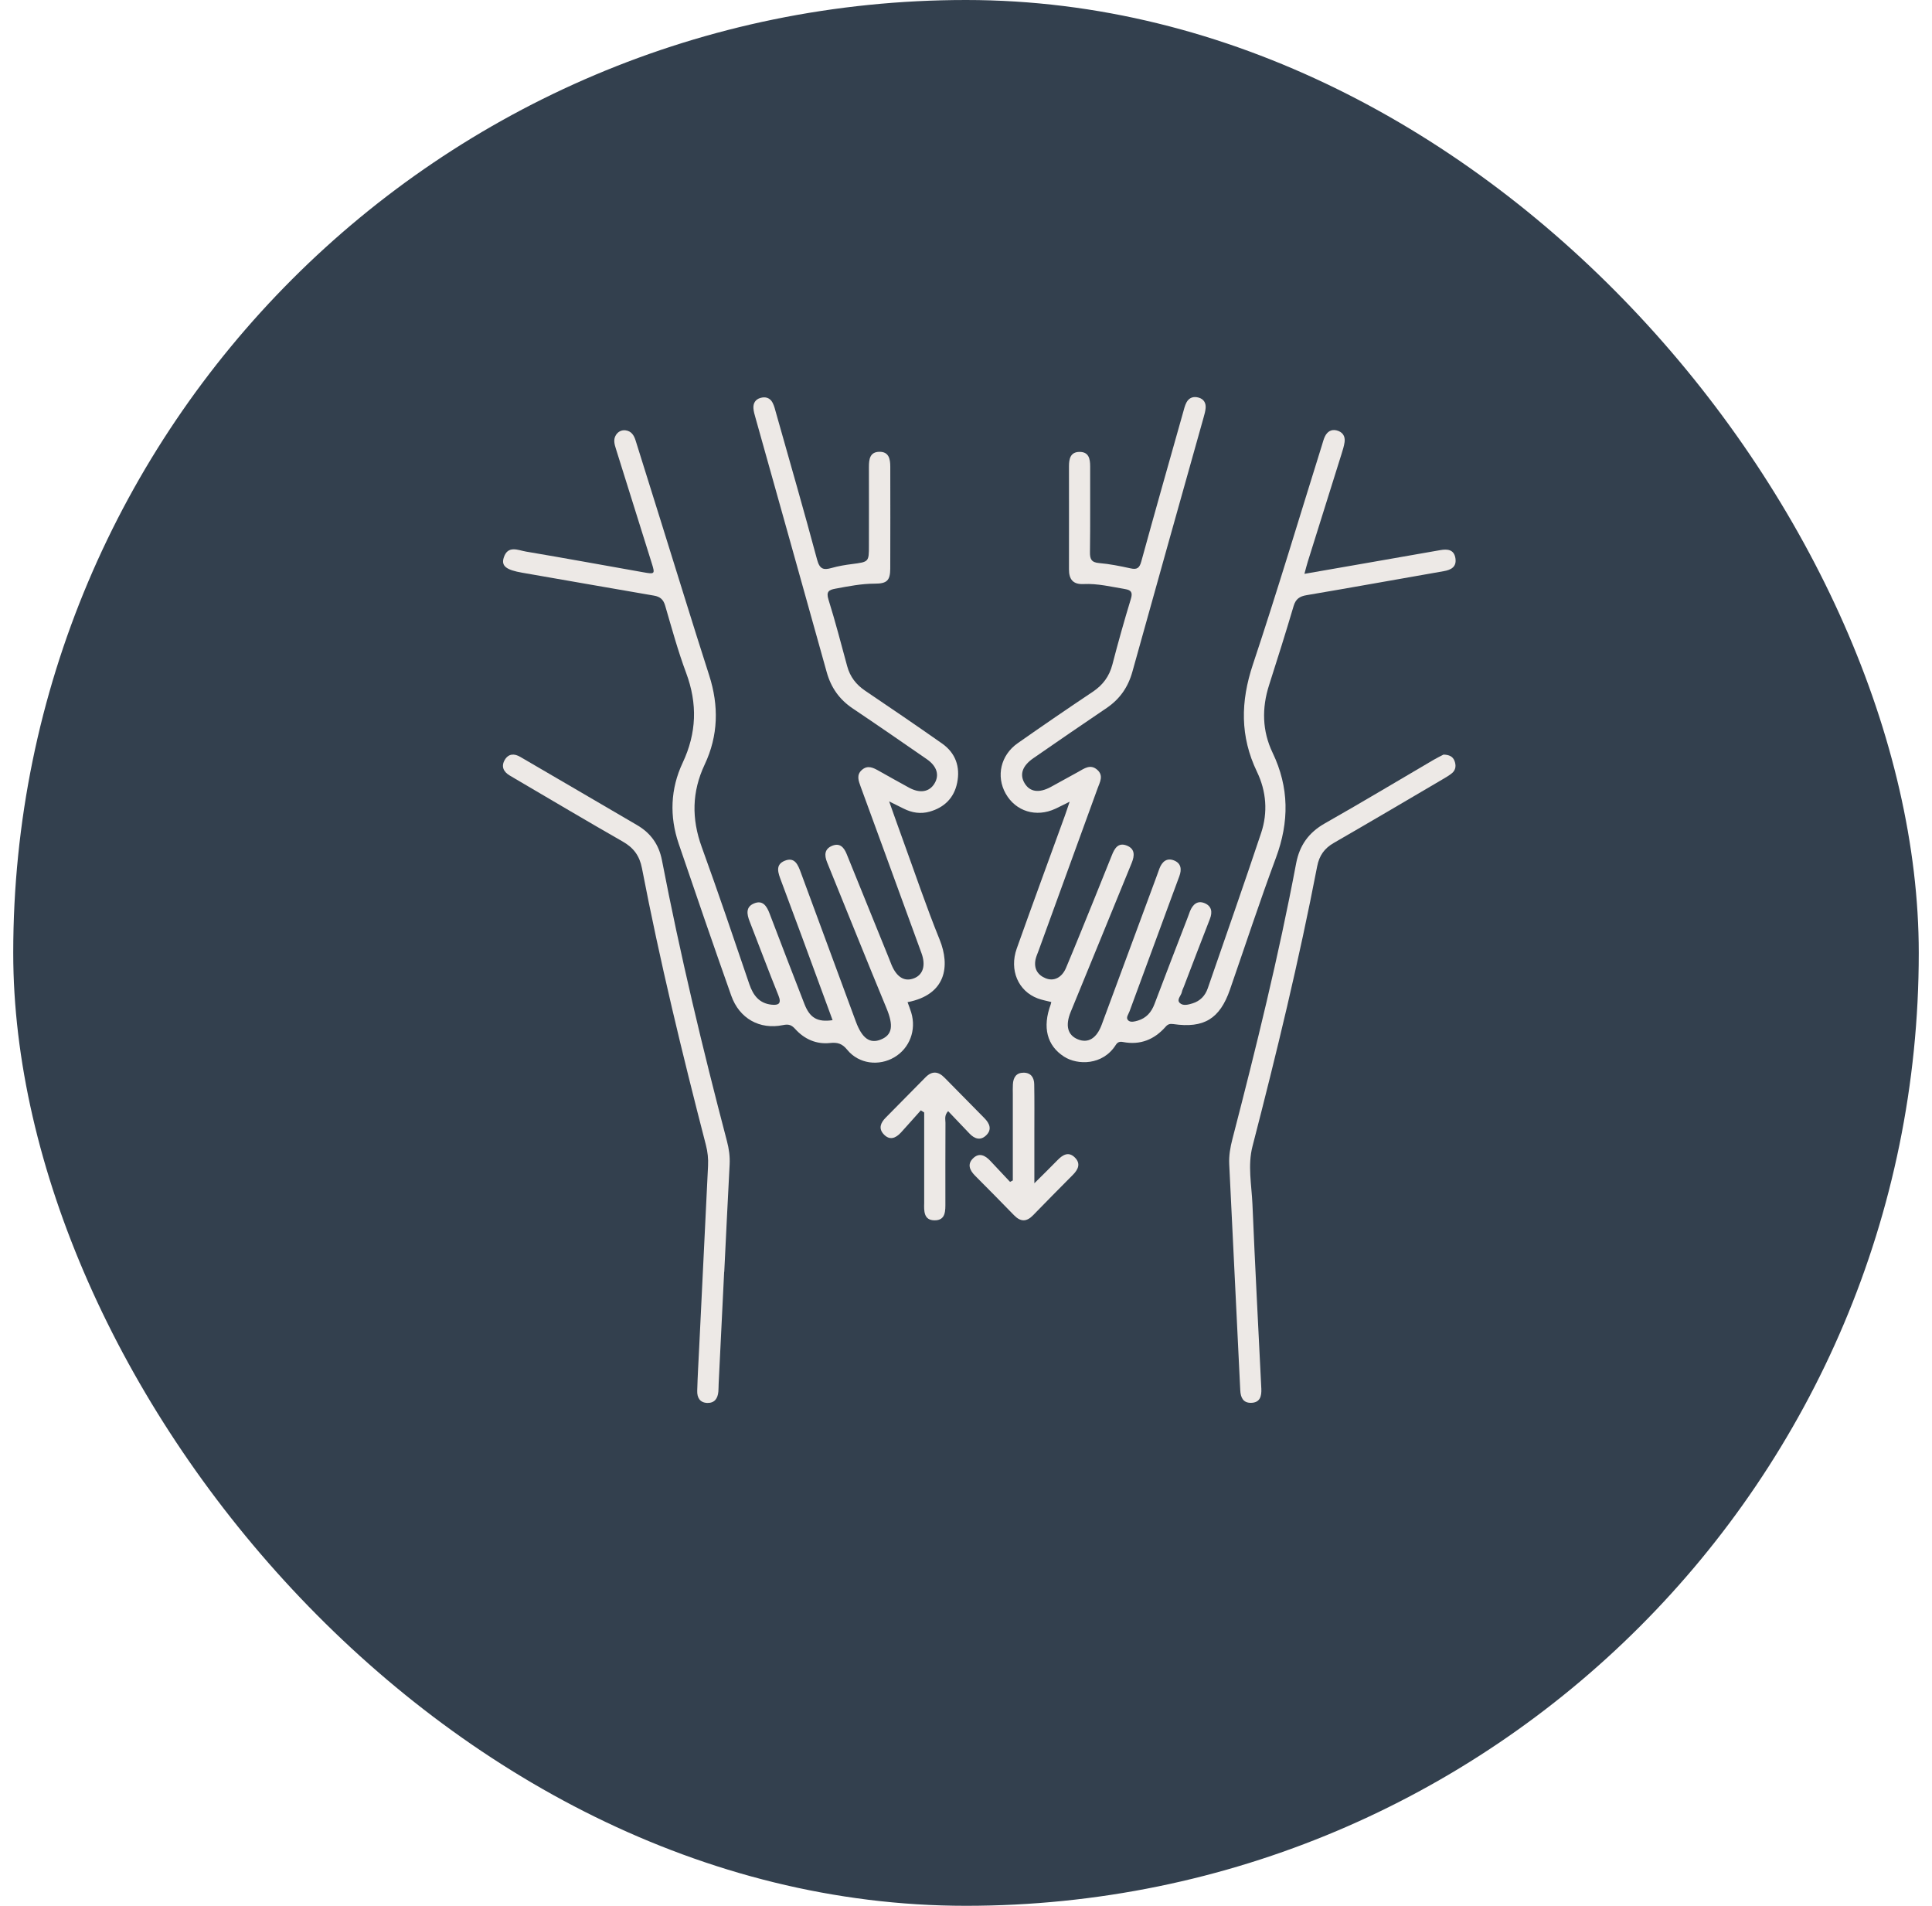 <svg width="73" height="72" viewBox="0 0 73 72" fill="none" xmlns="http://www.w3.org/2000/svg">
<rect x="0.5" width="72" height="72" rx="36" fill="#33404E"/>
<path d="M49.284 21.68C50.108 21.537 50.885 21.401 51.662 21.266C52.58 21.106 53.498 20.946 54.417 20.784C54.692 20.735 54.941 20.757 54.993 21.092C55.043 21.419 54.827 21.531 54.548 21.579C52.821 21.88 51.097 22.193 49.369 22.485C49.104 22.53 48.958 22.627 48.878 22.899C48.583 23.898 48.269 24.892 47.952 25.882C47.672 26.754 47.692 27.617 48.084 28.436C48.714 29.749 48.715 31.05 48.211 32.407C47.598 34.054 47.05 35.727 46.473 37.388C46.09 38.49 45.491 38.856 44.334 38.689C44.208 38.671 44.127 38.692 44.044 38.788C43.614 39.278 43.081 39.49 42.435 39.367C42.312 39.343 42.23 39.364 42.157 39.48C41.666 40.255 40.711 40.245 40.205 39.919C39.56 39.504 39.38 38.814 39.7 37.948C39.709 37.923 39.714 37.894 39.723 37.856C39.551 37.811 39.374 37.781 39.209 37.719C38.472 37.442 38.129 36.649 38.417 35.836C39.011 34.166 39.624 32.502 40.229 30.836C40.285 30.681 40.336 30.525 40.416 30.288C40.19 30.4 40.035 30.48 39.879 30.553C39.153 30.892 38.379 30.656 37.999 29.981C37.63 29.325 37.809 28.529 38.453 28.078C39.391 27.42 40.337 26.772 41.29 26.135C41.669 25.881 41.913 25.557 42.031 25.107C42.246 24.276 42.479 23.449 42.729 22.628C42.805 22.381 42.741 22.294 42.516 22.256C41.995 22.169 41.477 22.04 40.944 22.065C40.545 22.085 40.389 21.889 40.391 21.506C40.394 20.209 40.391 18.909 40.391 17.611C40.391 17.335 40.446 17.078 40.781 17.073C41.139 17.067 41.193 17.329 41.191 17.628C41.187 18.7 41.199 19.773 41.184 20.846C41.179 21.118 41.232 21.246 41.528 21.272C41.928 21.306 42.325 21.386 42.72 21.473C42.962 21.528 43.055 21.46 43.123 21.213C43.638 19.34 44.169 17.471 44.697 15.602C44.736 15.467 44.766 15.325 44.831 15.203C44.93 15.02 45.096 14.964 45.296 15.023C45.483 15.078 45.567 15.22 45.555 15.407C45.547 15.531 45.51 15.655 45.476 15.777C44.58 18.975 43.677 22.172 42.788 25.373C42.626 25.959 42.313 26.409 41.815 26.747C40.888 27.372 39.968 28.007 39.048 28.642C38.626 28.933 38.516 29.263 38.717 29.594C38.916 29.922 39.263 29.971 39.709 29.728C40.053 29.541 40.394 29.352 40.736 29.163C40.967 29.035 41.2 28.853 41.459 29.082C41.708 29.3 41.559 29.547 41.473 29.782C40.729 31.832 39.983 33.881 39.237 35.93C39.199 36.036 39.15 36.14 39.127 36.25C39.059 36.592 39.203 36.834 39.51 36.959C39.822 37.085 40.124 36.933 40.279 36.566C40.645 35.697 40.995 34.824 41.351 33.95C41.574 33.404 41.794 32.856 42.013 32.306C42.114 32.051 42.249 31.824 42.563 31.94C42.892 32.062 42.874 32.324 42.76 32.604C41.992 34.477 41.23 36.353 40.458 38.225C40.248 38.733 40.331 39.102 40.724 39.264C41.114 39.425 41.435 39.231 41.627 38.713C42.316 36.853 43.005 34.994 43.693 33.133C43.732 33.027 43.767 32.92 43.808 32.815C43.906 32.559 44.081 32.399 44.355 32.505C44.626 32.61 44.659 32.839 44.561 33.103C44.339 33.696 44.123 34.291 43.904 34.884C43.495 35.992 43.086 37.1 42.678 38.21C42.638 38.322 42.523 38.453 42.632 38.552C42.721 38.635 42.873 38.593 42.993 38.558C43.31 38.463 43.504 38.245 43.622 37.932C44.029 36.852 44.447 35.778 44.861 34.702C44.897 34.61 44.928 34.517 44.964 34.425C45.067 34.172 45.241 34.009 45.514 34.12C45.778 34.229 45.821 34.45 45.715 34.718C45.382 35.569 45.058 36.424 44.73 37.278C44.705 37.344 44.669 37.408 44.657 37.475C44.63 37.618 44.444 37.766 44.58 37.894C44.703 38.011 44.901 37.956 45.062 37.906C45.348 37.817 45.537 37.62 45.635 37.337C46.311 35.382 46.997 33.431 47.651 31.47C47.912 30.692 47.848 29.892 47.495 29.159C46.851 27.82 46.873 26.504 47.34 25.104C48.257 22.354 49.086 19.576 49.952 16.81C49.986 16.703 50.012 16.59 50.061 16.491C50.15 16.308 50.299 16.209 50.504 16.26C50.723 16.315 50.836 16.471 50.805 16.7C50.784 16.852 50.736 17.001 50.69 17.149C50.266 18.506 49.839 19.861 49.415 21.217C49.373 21.348 49.342 21.482 49.287 21.681L49.284 21.68Z" fill="#EDE9E6"/>
<path d="M33.597 30.279C33.789 30.818 33.95 31.277 34.118 31.737C34.575 32.993 35.002 34.262 35.504 35.498C35.907 36.494 35.751 37.579 34.292 37.861C34.34 37.993 34.392 38.124 34.432 38.258C34.629 38.916 34.37 39.6 33.797 39.94C33.209 40.29 32.45 40.195 32.014 39.662C31.822 39.427 31.651 39.373 31.358 39.404C30.849 39.459 30.396 39.261 30.048 38.876C29.91 38.722 29.8 38.683 29.588 38.727C28.706 38.91 27.935 38.48 27.63 37.615C26.954 35.706 26.295 33.789 25.643 31.871C25.292 30.839 25.332 29.8 25.793 28.82C26.323 27.694 26.359 26.587 25.926 25.423C25.616 24.593 25.383 23.735 25.134 22.884C25.066 22.649 24.945 22.543 24.71 22.502C23.051 22.219 21.393 21.924 19.734 21.637C19.141 21.535 18.934 21.389 19.031 21.076C19.182 20.584 19.572 20.787 19.873 20.838C21.354 21.088 22.834 21.359 24.313 21.621C24.744 21.698 24.755 21.687 24.625 21.273C24.176 19.835 23.726 18.399 23.274 16.962C23.217 16.783 23.165 16.605 23.274 16.433C23.354 16.307 23.482 16.241 23.631 16.257C23.856 16.283 23.956 16.446 24.018 16.647C24.335 17.668 24.658 18.689 24.976 19.709C25.582 21.642 26.174 23.58 26.795 25.51C27.167 26.665 27.142 27.792 26.625 28.886C26.14 29.916 26.128 30.934 26.515 32C27.139 33.72 27.725 35.453 28.314 37.183C28.459 37.608 28.692 37.906 29.151 37.956C29.413 37.984 29.541 37.921 29.411 37.602C29.036 36.677 28.689 35.739 28.325 34.81C28.216 34.533 28.172 34.261 28.493 34.13C28.817 33.995 28.969 34.227 29.075 34.504C29.512 35.647 29.95 36.79 30.395 37.93C30.6 38.459 30.889 38.624 31.459 38.541C31.069 37.48 30.682 36.426 30.294 35.372C30.036 34.672 29.776 33.973 29.514 33.276C29.408 32.991 29.273 32.669 29.655 32.517C30.033 32.366 30.154 32.676 30.262 32.972C30.951 34.846 31.646 36.719 32.338 38.594C32.572 39.228 32.868 39.442 33.283 39.273C33.722 39.096 33.766 38.742 33.495 38.088C32.737 36.256 31.999 34.416 31.252 32.578C31.142 32.307 31.149 32.068 31.453 31.949C31.742 31.836 31.893 32.023 31.992 32.267C32.521 33.569 33.05 34.873 33.578 36.177C33.615 36.269 33.648 36.361 33.687 36.453C33.886 36.927 34.188 37.103 34.548 36.954C34.879 36.817 34.984 36.471 34.821 36.018C34.34 34.696 33.856 33.374 33.374 32.053C33.09 31.273 32.804 30.494 32.518 29.715C32.44 29.499 32.352 29.278 32.563 29.09C32.786 28.889 33.004 29.008 33.215 29.127C33.593 29.338 33.968 29.552 34.349 29.758C34.76 29.981 35.109 29.922 35.304 29.609C35.504 29.288 35.407 28.948 35.016 28.679C34.084 28.034 33.152 27.391 32.213 26.76C31.715 26.424 31.399 25.977 31.236 25.39C30.346 22.189 29.444 18.992 28.548 15.792C28.514 15.67 28.475 15.547 28.468 15.422C28.456 15.233 28.544 15.089 28.727 15.035C28.92 14.977 29.094 15.026 29.192 15.214C29.256 15.337 29.288 15.477 29.326 15.613C29.847 17.456 30.378 19.294 30.874 21.144C30.971 21.505 31.117 21.544 31.42 21.458C31.673 21.386 31.936 21.342 32.199 21.309C32.831 21.226 32.832 21.231 32.832 20.605C32.832 19.617 32.835 18.629 32.832 17.64C32.832 17.348 32.868 17.073 33.228 17.069C33.587 17.064 33.639 17.34 33.639 17.631C33.639 18.915 33.644 20.2 33.638 21.484C33.635 21.934 33.511 22.05 33.053 22.05C32.548 22.05 32.057 22.149 31.564 22.24C31.323 22.284 31.209 22.347 31.303 22.649C31.563 23.482 31.782 24.327 32.011 25.17C32.12 25.571 32.35 25.866 32.691 26.096C33.664 26.753 34.635 27.414 35.594 28.088C36.103 28.445 36.289 28.966 36.166 29.573C36.05 30.148 35.676 30.51 35.12 30.665C34.785 30.758 34.458 30.707 34.147 30.55C33.99 30.47 33.833 30.394 33.599 30.278L33.597 30.279Z" fill="#EDE9E6"/>
<path d="M27.362 48.05C27.292 49.46 27.224 50.869 27.154 52.279C27.149 52.378 27.152 52.476 27.143 52.575C27.119 52.833 27.002 53.009 26.725 53.002C26.442 52.992 26.337 52.798 26.344 52.545C26.359 51.996 26.392 51.446 26.419 50.896C26.53 48.614 26.64 46.329 26.753 44.047C26.767 43.776 26.74 43.517 26.671 43.253C25.776 39.79 24.933 36.314 24.256 32.8C24.165 32.326 23.935 32.024 23.529 31.793C22.171 31.017 20.828 30.219 19.479 29.428C19.406 29.386 19.335 29.343 19.263 29.3C19.019 29.157 18.926 28.95 19.077 28.7C19.219 28.468 19.436 28.463 19.661 28.596C20.384 29.019 21.107 29.441 21.831 29.862C22.578 30.299 23.325 30.735 24.072 31.172C24.582 31.47 24.895 31.899 25.011 32.497C25.7 36.066 26.545 39.6 27.468 43.113C27.544 43.401 27.585 43.691 27.569 43.991C27.497 45.343 27.433 46.697 27.366 48.05H27.362Z" fill="#EDE9E6"/>
<path d="M54.539 28.508C54.76 28.513 54.894 28.582 54.957 28.742C55.022 28.909 55.013 29.082 54.866 29.207C54.76 29.296 54.637 29.365 54.518 29.436C53.146 30.242 51.777 31.05 50.399 31.844C50.044 32.047 49.848 32.321 49.769 32.729C49.083 36.284 48.232 39.8 47.326 43.303C47.138 44.027 47.291 44.763 47.323 45.492C47.421 47.817 47.544 50.142 47.659 52.467C47.672 52.752 47.608 52.991 47.273 52.998C46.973 53.005 46.876 52.798 46.863 52.524C46.726 49.678 46.587 46.831 46.446 43.985C46.43 43.655 46.486 43.34 46.568 43.026C47.462 39.577 48.314 36.12 48.974 32.618C49.104 31.933 49.451 31.451 50.058 31.107C51.442 30.323 52.805 29.504 54.177 28.701C54.308 28.624 54.445 28.56 54.539 28.51V28.508Z" fill="#EDE9E6"/>
<path d="M34.792 41.949C34.541 42.229 34.292 42.514 34.038 42.791C33.843 43 33.617 43.095 33.391 42.852C33.184 42.631 33.276 42.416 33.465 42.225C33.966 41.717 34.469 41.211 34.969 40.701C35.218 40.448 35.453 40.473 35.691 40.716C36.191 41.225 36.693 41.732 37.194 42.241C37.395 42.444 37.493 42.676 37.255 42.899C37.044 43.098 36.821 43.024 36.632 42.825C36.365 42.545 36.099 42.265 35.825 41.978C35.673 42.142 35.724 42.289 35.724 42.42C35.719 43.42 35.721 44.422 35.721 45.421C35.721 45.736 35.743 46.109 35.307 46.103C34.902 46.099 34.911 45.748 34.92 45.443C34.922 45.372 34.92 45.301 34.92 45.232C34.92 44.301 34.92 43.372 34.92 42.441V42.029C34.879 42.002 34.837 41.976 34.795 41.949H34.792Z" fill="#EDE9E6"/>
<path d="M38.269 44.596C38.269 43.512 38.269 42.429 38.269 41.345C38.269 41.219 38.264 41.091 38.272 40.964C38.286 40.708 38.397 40.526 38.675 40.525C38.955 40.525 39.074 40.711 39.078 40.964C39.089 41.571 39.083 42.178 39.083 42.783C39.083 43.387 39.083 43.989 39.083 44.703C39.423 44.364 39.697 44.098 39.965 43.822C40.163 43.619 40.382 43.498 40.614 43.73C40.846 43.962 40.736 44.187 40.535 44.388C40.031 44.894 39.529 45.403 39.031 45.915C38.785 46.168 38.559 46.162 38.315 45.911C37.828 45.408 37.334 44.911 36.84 44.414C36.638 44.209 36.538 43.979 36.772 43.756C37.005 43.532 37.23 43.655 37.422 43.86C37.669 44.125 37.917 44.387 38.164 44.65C38.199 44.632 38.234 44.614 38.269 44.596Z" fill="#EDE9E6"/>
</svg>
